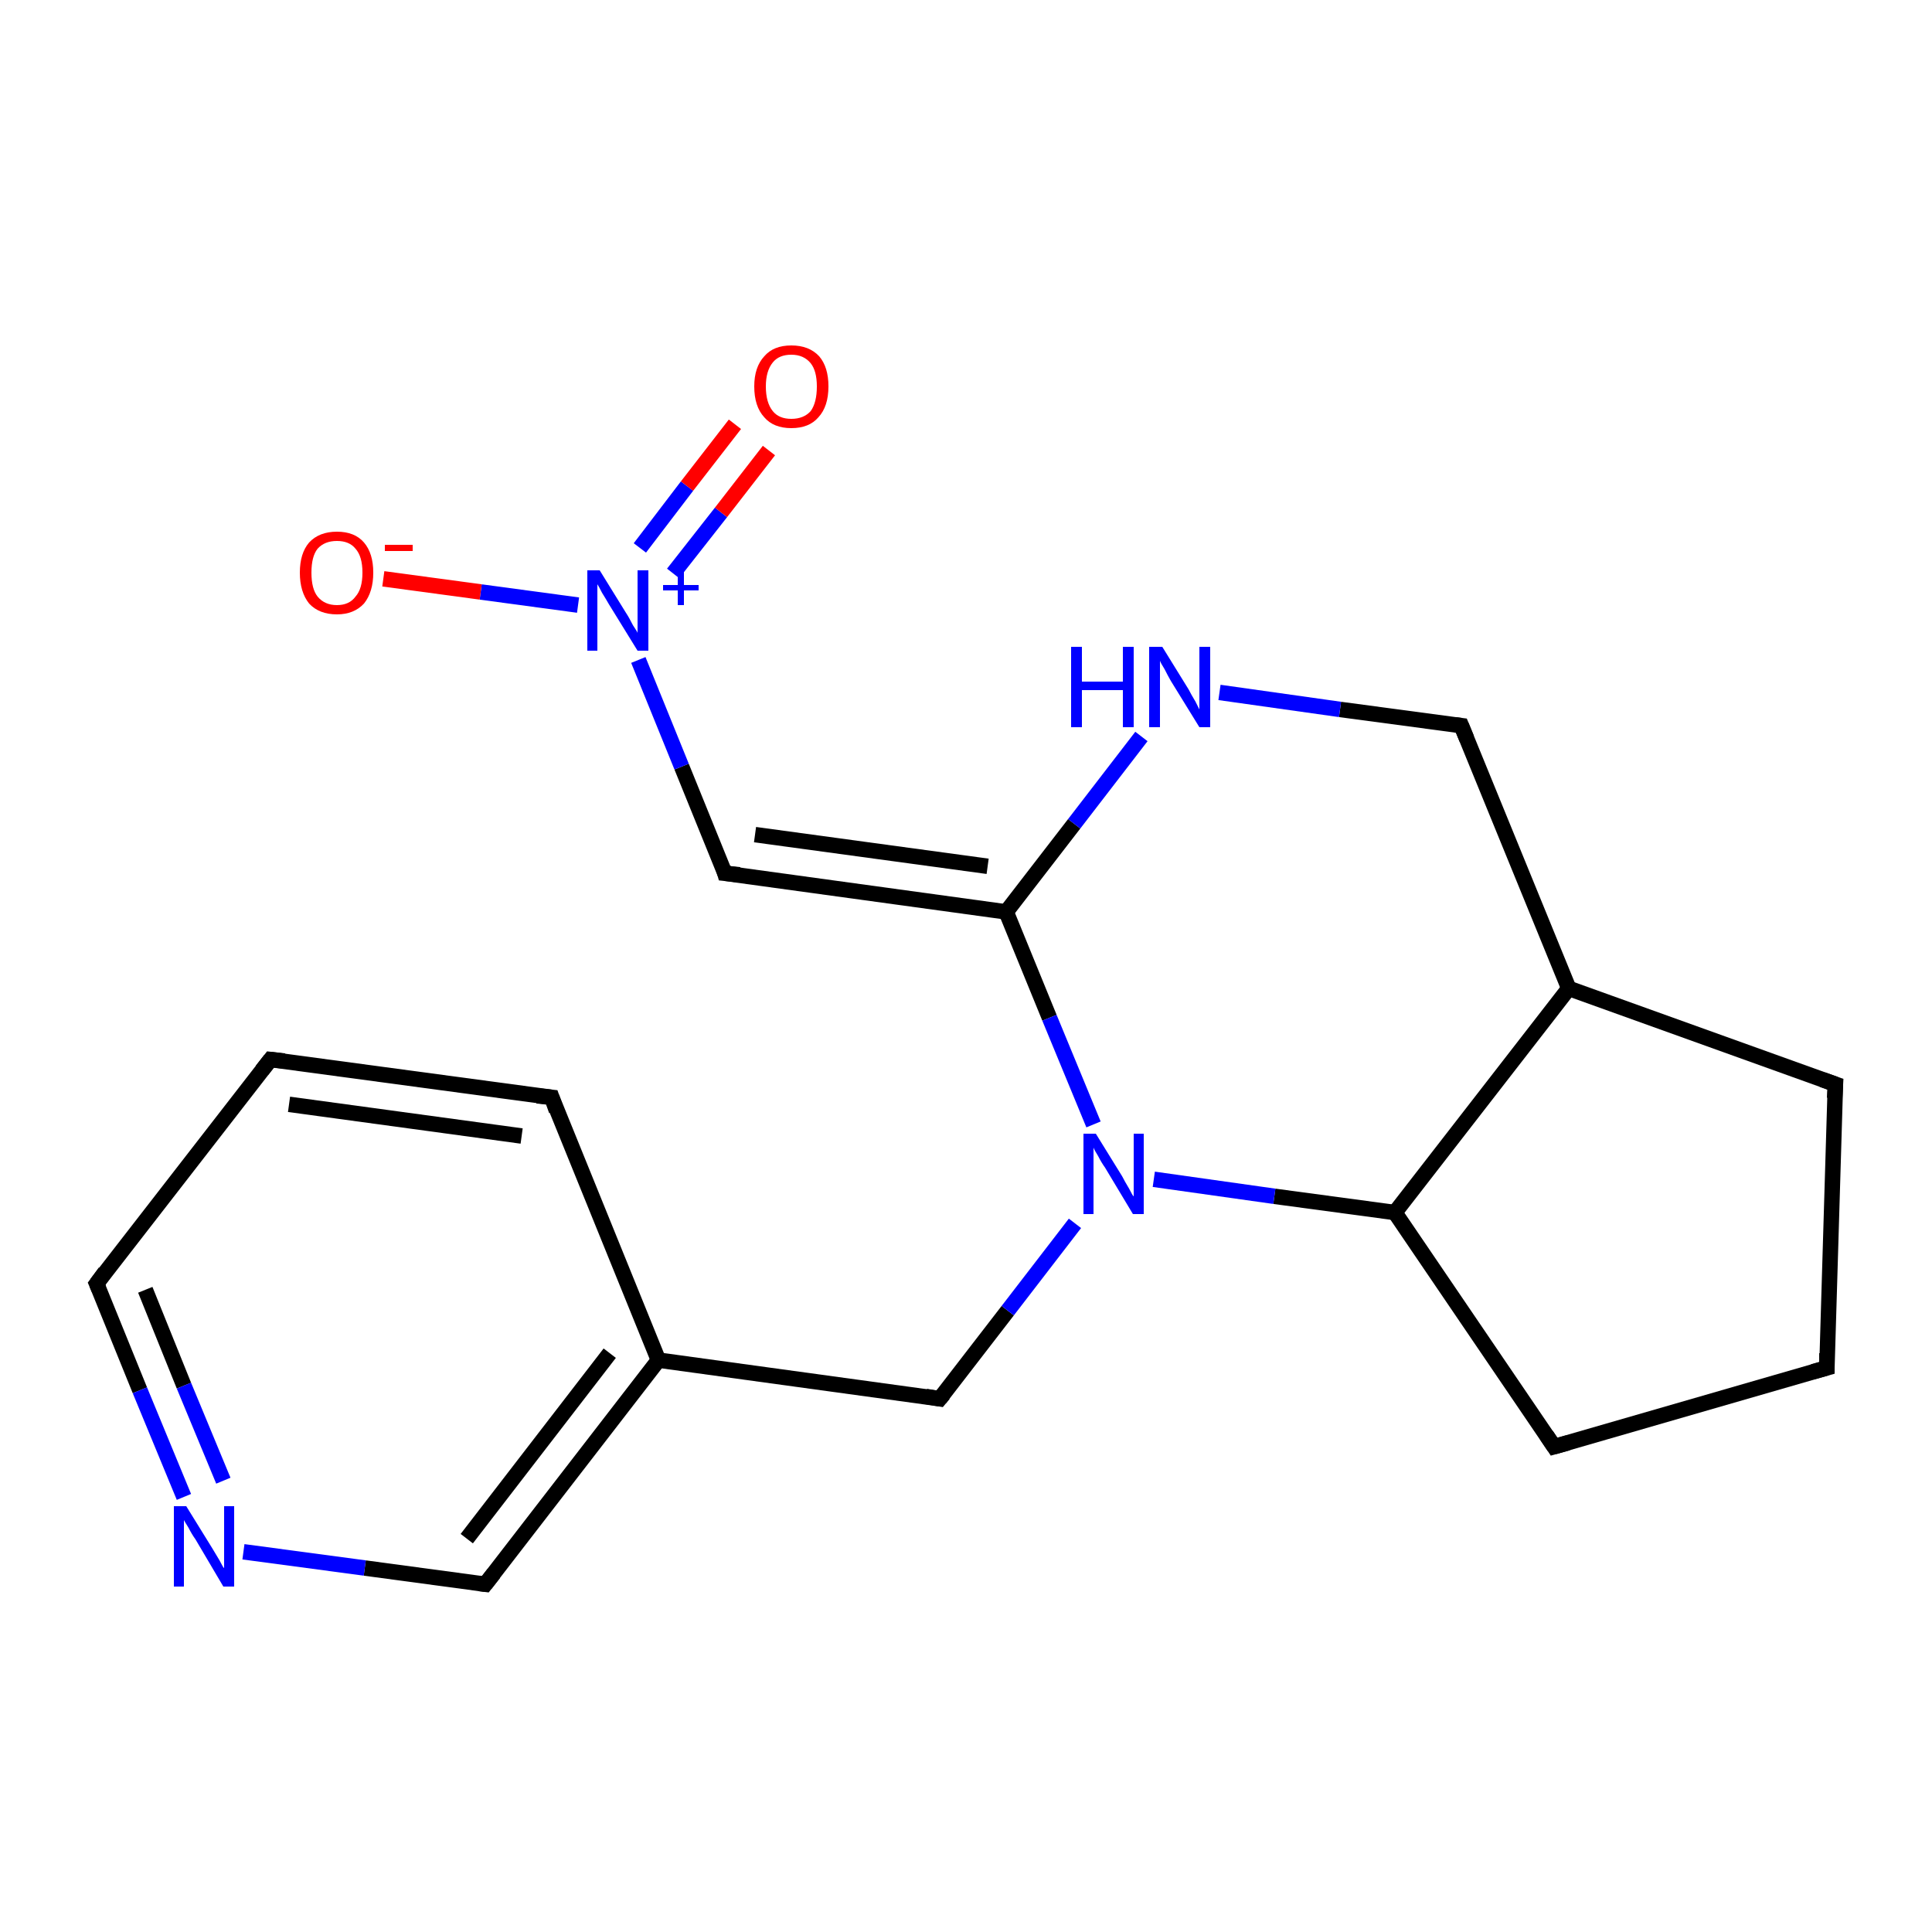 <?xml version='1.0' encoding='iso-8859-1'?>
<svg version='1.1' baseProfile='full'
              xmlns='http://www.w3.org/2000/svg'
                      xmlns:rdkit='http://www.rdkit.org/xml'
                      xmlns:xlink='http://www.w3.org/1999/xlink'
                  xml:space='preserve'
width='250px' height='250px' viewBox='0 0 250 250'>
<!-- END OF HEADER -->
<rect style='opacity:1.0;fill:#FFFFFF;stroke:none' width='250.0' height='250.0' x='0.0' y='0.0'> </rect>
<path class='bond-0 atom-0 atom-3' d='M 236.4,177.0 L 237.5,140.3' style='fill:none;fill-rule:evenodd;stroke:#000000;stroke-width:2.0px;stroke-linecap:butt;stroke-linejoin:miter;stroke-opacity:1' />
<path class='bond-1 atom-0 atom-4' d='M 236.4,177.0 L 201.1,187.2' style='fill:none;fill-rule:evenodd;stroke:#000000;stroke-width:2.0px;stroke-linecap:butt;stroke-linejoin:miter;stroke-opacity:1' />
<path class='bond-2 atom-1 atom-2' d='M 35.0,137.1 L 71.4,142.0' style='fill:none;fill-rule:evenodd;stroke:#000000;stroke-width:2.0px;stroke-linecap:butt;stroke-linejoin:miter;stroke-opacity:1' />
<path class='bond-2 atom-1 atom-2' d='M 37.4,142.9 L 67.5,147.0' style='fill:none;fill-rule:evenodd;stroke:#000000;stroke-width:2.0px;stroke-linecap:butt;stroke-linejoin:miter;stroke-opacity:1' />
<path class='bond-3 atom-1 atom-5' d='M 35.0,137.1 L 12.5,166.1' style='fill:none;fill-rule:evenodd;stroke:#000000;stroke-width:2.0px;stroke-linecap:butt;stroke-linejoin:miter;stroke-opacity:1' />
<path class='bond-4 atom-2 atom-10' d='M 71.4,142.0 L 85.2,176.0' style='fill:none;fill-rule:evenodd;stroke:#000000;stroke-width:2.0px;stroke-linecap:butt;stroke-linejoin:miter;stroke-opacity:1' />
<path class='bond-5 atom-3 atom-11' d='M 237.5,140.3 L 203.0,127.9' style='fill:none;fill-rule:evenodd;stroke:#000000;stroke-width:2.0px;stroke-linecap:butt;stroke-linejoin:miter;stroke-opacity:1' />
<path class='bond-6 atom-4 atom-12' d='M 201.1,187.2 L 180.5,156.9' style='fill:none;fill-rule:evenodd;stroke:#000000;stroke-width:2.0px;stroke-linecap:butt;stroke-linejoin:miter;stroke-opacity:1' />
<path class='bond-7 atom-5 atom-14' d='M 12.5,166.1 L 18.1,179.9' style='fill:none;fill-rule:evenodd;stroke:#000000;stroke-width:2.0px;stroke-linecap:butt;stroke-linejoin:miter;stroke-opacity:1' />
<path class='bond-7 atom-5 atom-14' d='M 18.1,179.9 L 23.8,193.7' style='fill:none;fill-rule:evenodd;stroke:#0000FF;stroke-width:2.0px;stroke-linecap:butt;stroke-linejoin:miter;stroke-opacity:1' />
<path class='bond-7 atom-5 atom-14' d='M 18.8,166.9 L 23.8,179.3' style='fill:none;fill-rule:evenodd;stroke:#000000;stroke-width:2.0px;stroke-linecap:butt;stroke-linejoin:miter;stroke-opacity:1' />
<path class='bond-7 atom-5 atom-14' d='M 23.8,179.3 L 28.9,191.6' style='fill:none;fill-rule:evenodd;stroke:#0000FF;stroke-width:2.0px;stroke-linecap:butt;stroke-linejoin:miter;stroke-opacity:1' />
<path class='bond-8 atom-6 atom-10' d='M 62.8,205.0 L 85.2,176.0' style='fill:none;fill-rule:evenodd;stroke:#000000;stroke-width:2.0px;stroke-linecap:butt;stroke-linejoin:miter;stroke-opacity:1' />
<path class='bond-8 atom-6 atom-10' d='M 60.4,199.1 L 78.9,175.1' style='fill:none;fill-rule:evenodd;stroke:#000000;stroke-width:2.0px;stroke-linecap:butt;stroke-linejoin:miter;stroke-opacity:1' />
<path class='bond-9 atom-6 atom-14' d='M 62.8,205.0 L 47.2,202.9' style='fill:none;fill-rule:evenodd;stroke:#000000;stroke-width:2.0px;stroke-linecap:butt;stroke-linejoin:miter;stroke-opacity:1' />
<path class='bond-9 atom-6 atom-14' d='M 47.2,202.9 L 31.5,200.8' style='fill:none;fill-rule:evenodd;stroke:#0000FF;stroke-width:2.0px;stroke-linecap:butt;stroke-linejoin:miter;stroke-opacity:1' />
<path class='bond-10 atom-7 atom-11' d='M 189.1,93.9 L 203.0,127.9' style='fill:none;fill-rule:evenodd;stroke:#000000;stroke-width:2.0px;stroke-linecap:butt;stroke-linejoin:miter;stroke-opacity:1' />
<path class='bond-11 atom-7 atom-15' d='M 189.1,93.9 L 173.4,91.8' style='fill:none;fill-rule:evenodd;stroke:#000000;stroke-width:2.0px;stroke-linecap:butt;stroke-linejoin:miter;stroke-opacity:1' />
<path class='bond-11 atom-7 atom-15' d='M 173.4,91.8 L 157.8,89.6' style='fill:none;fill-rule:evenodd;stroke:#0000FF;stroke-width:2.0px;stroke-linecap:butt;stroke-linejoin:miter;stroke-opacity:1' />
<path class='bond-12 atom-8 atom-10' d='M 121.6,181.0 L 85.2,176.0' style='fill:none;fill-rule:evenodd;stroke:#000000;stroke-width:2.0px;stroke-linecap:butt;stroke-linejoin:miter;stroke-opacity:1' />
<path class='bond-13 atom-8 atom-16' d='M 121.6,181.0 L 130.4,169.6' style='fill:none;fill-rule:evenodd;stroke:#000000;stroke-width:2.0px;stroke-linecap:butt;stroke-linejoin:miter;stroke-opacity:1' />
<path class='bond-13 atom-8 atom-16' d='M 130.4,169.6 L 139.1,158.3' style='fill:none;fill-rule:evenodd;stroke:#0000FF;stroke-width:2.0px;stroke-linecap:butt;stroke-linejoin:miter;stroke-opacity:1' />
<path class='bond-14 atom-9 atom-13' d='M 93.8,113.0 L 130.2,118.0' style='fill:none;fill-rule:evenodd;stroke:#000000;stroke-width:2.0px;stroke-linecap:butt;stroke-linejoin:miter;stroke-opacity:1' />
<path class='bond-14 atom-9 atom-13' d='M 97.7,108.0 L 127.8,112.1' style='fill:none;fill-rule:evenodd;stroke:#000000;stroke-width:2.0px;stroke-linecap:butt;stroke-linejoin:miter;stroke-opacity:1' />
<path class='bond-15 atom-9 atom-17' d='M 93.8,113.0 L 88.2,99.2' style='fill:none;fill-rule:evenodd;stroke:#000000;stroke-width:2.0px;stroke-linecap:butt;stroke-linejoin:miter;stroke-opacity:1' />
<path class='bond-15 atom-9 atom-17' d='M 88.2,99.2 L 82.6,85.4' style='fill:none;fill-rule:evenodd;stroke:#0000FF;stroke-width:2.0px;stroke-linecap:butt;stroke-linejoin:miter;stroke-opacity:1' />
<path class='bond-16 atom-11 atom-12' d='M 203.0,127.9 L 180.5,156.9' style='fill:none;fill-rule:evenodd;stroke:#000000;stroke-width:2.0px;stroke-linecap:butt;stroke-linejoin:miter;stroke-opacity:1' />
<path class='bond-17 atom-12 atom-16' d='M 180.5,156.9 L 164.9,154.8' style='fill:none;fill-rule:evenodd;stroke:#000000;stroke-width:2.0px;stroke-linecap:butt;stroke-linejoin:miter;stroke-opacity:1' />
<path class='bond-17 atom-12 atom-16' d='M 164.9,154.8 L 149.3,152.6' style='fill:none;fill-rule:evenodd;stroke:#0000FF;stroke-width:2.0px;stroke-linecap:butt;stroke-linejoin:miter;stroke-opacity:1' />
<path class='bond-18 atom-13 atom-15' d='M 130.2,118.0 L 139.0,106.6' style='fill:none;fill-rule:evenodd;stroke:#000000;stroke-width:2.0px;stroke-linecap:butt;stroke-linejoin:miter;stroke-opacity:1' />
<path class='bond-18 atom-13 atom-15' d='M 139.0,106.6 L 147.7,95.3' style='fill:none;fill-rule:evenodd;stroke:#0000FF;stroke-width:2.0px;stroke-linecap:butt;stroke-linejoin:miter;stroke-opacity:1' />
<path class='bond-19 atom-13 atom-16' d='M 130.2,118.0 L 135.8,131.7' style='fill:none;fill-rule:evenodd;stroke:#000000;stroke-width:2.0px;stroke-linecap:butt;stroke-linejoin:miter;stroke-opacity:1' />
<path class='bond-19 atom-13 atom-16' d='M 135.8,131.7 L 141.5,145.5' style='fill:none;fill-rule:evenodd;stroke:#0000FF;stroke-width:2.0px;stroke-linecap:butt;stroke-linejoin:miter;stroke-opacity:1' />
<path class='bond-20 atom-17 atom-18' d='M 74.8,78.3 L 62.2,76.6' style='fill:none;fill-rule:evenodd;stroke:#0000FF;stroke-width:2.0px;stroke-linecap:butt;stroke-linejoin:miter;stroke-opacity:1' />
<path class='bond-20 atom-17 atom-18' d='M 62.2,76.6 L 49.6,74.9' style='fill:none;fill-rule:evenodd;stroke:#FF0000;stroke-width:2.0px;stroke-linecap:butt;stroke-linejoin:miter;stroke-opacity:1' />
<path class='bond-21 atom-17 atom-19' d='M 87.1,74.2 L 93.3,66.3' style='fill:none;fill-rule:evenodd;stroke:#0000FF;stroke-width:2.0px;stroke-linecap:butt;stroke-linejoin:miter;stroke-opacity:1' />
<path class='bond-21 atom-17 atom-19' d='M 93.3,66.3 L 99.5,58.3' style='fill:none;fill-rule:evenodd;stroke:#FF0000;stroke-width:2.0px;stroke-linecap:butt;stroke-linejoin:miter;stroke-opacity:1' />
<path class='bond-21 atom-17 atom-19' d='M 82.8,70.9 L 88.9,62.9' style='fill:none;fill-rule:evenodd;stroke:#0000FF;stroke-width:2.0px;stroke-linecap:butt;stroke-linejoin:miter;stroke-opacity:1' />
<path class='bond-21 atom-17 atom-19' d='M 88.9,62.9 L 95.1,54.9' style='fill:none;fill-rule:evenodd;stroke:#FF0000;stroke-width:2.0px;stroke-linecap:butt;stroke-linejoin:miter;stroke-opacity:1' />
<path d='M 236.4,175.1 L 236.4,177.0 L 234.6,177.5' style='fill:none;stroke:#000000;stroke-width:2.0px;stroke-linecap:butt;stroke-linejoin:miter;stroke-opacity:1;' />
<path d='M 36.8,137.3 L 35.0,137.1 L 33.9,138.5' style='fill:none;stroke:#000000;stroke-width:2.0px;stroke-linecap:butt;stroke-linejoin:miter;stroke-opacity:1;' />
<path d='M 69.5,141.8 L 71.4,142.0 L 72.0,143.7' style='fill:none;stroke:#000000;stroke-width:2.0px;stroke-linecap:butt;stroke-linejoin:miter;stroke-opacity:1;' />
<path d='M 237.4,142.1 L 237.5,140.3 L 235.8,139.7' style='fill:none;stroke:#000000;stroke-width:2.0px;stroke-linecap:butt;stroke-linejoin:miter;stroke-opacity:1;' />
<path d='M 202.9,186.7 L 201.1,187.2 L 200.1,185.7' style='fill:none;stroke:#000000;stroke-width:2.0px;stroke-linecap:butt;stroke-linejoin:miter;stroke-opacity:1;' />
<path d='M 13.6,164.6 L 12.5,166.1 L 12.8,166.8' style='fill:none;stroke:#000000;stroke-width:2.0px;stroke-linecap:butt;stroke-linejoin:miter;stroke-opacity:1;' />
<path d='M 63.9,203.6 L 62.8,205.0 L 62.0,204.9' style='fill:none;stroke:#000000;stroke-width:2.0px;stroke-linecap:butt;stroke-linejoin:miter;stroke-opacity:1;' />
<path d='M 189.8,95.6 L 189.1,93.9 L 188.3,93.8' style='fill:none;stroke:#000000;stroke-width:2.0px;stroke-linecap:butt;stroke-linejoin:miter;stroke-opacity:1;' />
<path d='M 119.8,180.7 L 121.6,181.0 L 122.1,180.4' style='fill:none;stroke:#000000;stroke-width:2.0px;stroke-linecap:butt;stroke-linejoin:miter;stroke-opacity:1;' />
<path d='M 95.7,113.2 L 93.8,113.0 L 93.6,112.3' style='fill:none;stroke:#000000;stroke-width:2.0px;stroke-linecap:butt;stroke-linejoin:miter;stroke-opacity:1;' />
<path class='atom-14' d='M 24.1 194.9
L 27.5 200.4
Q 27.8 200.9, 28.4 201.9
Q 28.9 202.9, 29.0 202.9
L 29.0 194.9
L 30.3 194.9
L 30.3 205.3
L 28.9 205.3
L 25.3 199.2
Q 24.8 198.5, 24.4 197.7
Q 23.9 196.9, 23.8 196.7
L 23.8 205.3
L 22.5 205.3
L 22.5 194.9
L 24.1 194.9
' fill='#0000FF'/>
<path class='atom-15' d='M 138.6 83.7
L 140.0 83.7
L 140.0 88.2
L 145.3 88.2
L 145.3 83.7
L 146.7 83.7
L 146.7 94.1
L 145.3 94.1
L 145.3 89.3
L 140.0 89.3
L 140.0 94.1
L 138.6 94.1
L 138.6 83.7
' fill='#0000FF'/>
<path class='atom-15' d='M 150.4 83.7
L 153.8 89.2
Q 154.1 89.8, 154.7 90.8
Q 155.2 91.8, 155.2 91.8
L 155.2 83.7
L 156.6 83.7
L 156.6 94.1
L 155.2 94.1
L 151.5 88.1
Q 151.1 87.4, 150.7 86.6
Q 150.2 85.8, 150.1 85.5
L 150.1 94.1
L 148.7 94.1
L 148.7 83.7
L 150.4 83.7
' fill='#0000FF'/>
<path class='atom-16' d='M 141.8 146.7
L 145.2 152.2
Q 145.5 152.8, 146.1 153.8
Q 146.6 154.8, 146.7 154.8
L 146.7 146.7
L 148.0 146.7
L 148.0 157.1
L 146.6 157.1
L 143.0 151.1
Q 142.5 150.4, 142.1 149.6
Q 141.6 148.8, 141.5 148.5
L 141.5 157.1
L 140.2 157.1
L 140.2 146.7
L 141.8 146.7
' fill='#0000FF'/>
<path class='atom-17' d='M 77.6 73.8
L 81.0 79.3
Q 81.4 79.9, 81.9 80.9
Q 82.5 81.8, 82.5 81.9
L 82.5 73.8
L 83.9 73.8
L 83.9 84.2
L 82.5 84.2
L 78.8 78.2
Q 78.4 77.5, 77.9 76.7
Q 77.5 75.9, 77.3 75.6
L 77.3 84.2
L 76.0 84.2
L 76.0 73.8
L 77.6 73.8
' fill='#0000FF'/>
<path class='atom-17' d='M 85.8 75.7
L 87.7 75.7
L 87.7 73.8
L 88.5 73.8
L 88.5 75.7
L 90.4 75.7
L 90.4 76.4
L 88.5 76.4
L 88.5 78.3
L 87.7 78.3
L 87.7 76.4
L 85.8 76.4
L 85.8 75.7
' fill='#0000FF'/>
<path class='atom-18' d='M 38.8 74.1
Q 38.8 71.6, 40.0 70.2
Q 41.3 68.8, 43.6 68.8
Q 45.9 68.8, 47.1 70.2
Q 48.3 71.6, 48.3 74.1
Q 48.3 76.6, 47.1 78.1
Q 45.8 79.5, 43.6 79.5
Q 41.3 79.5, 40.0 78.1
Q 38.8 76.6, 38.8 74.1
M 43.6 78.3
Q 45.2 78.3, 46.0 77.2
Q 46.9 76.2, 46.9 74.1
Q 46.9 72.0, 46.0 71.0
Q 45.2 70.0, 43.6 70.0
Q 42.0 70.0, 41.1 71.0
Q 40.3 72.0, 40.3 74.1
Q 40.3 76.2, 41.1 77.2
Q 42.0 78.3, 43.6 78.3
' fill='#FF0000'/>
<path class='atom-18' d='M 49.8 70.5
L 53.4 70.5
L 53.4 71.3
L 49.8 71.3
L 49.8 70.5
' fill='#FF0000'/>
<path class='atom-19' d='M 97.6 50.0
Q 97.6 47.5, 98.9 46.1
Q 100.1 44.7, 102.4 44.7
Q 104.7 44.7, 106.0 46.1
Q 107.2 47.5, 107.2 50.0
Q 107.2 52.6, 105.9 54.0
Q 104.7 55.4, 102.4 55.4
Q 100.1 55.4, 98.9 54.0
Q 97.6 52.6, 97.6 50.0
M 102.4 54.2
Q 104.0 54.2, 104.9 53.2
Q 105.7 52.1, 105.7 50.0
Q 105.7 48.0, 104.9 47.0
Q 104.0 45.9, 102.4 45.9
Q 100.8 45.9, 100.0 46.9
Q 99.1 48.0, 99.1 50.0
Q 99.1 52.1, 100.0 53.2
Q 100.8 54.2, 102.4 54.2
' fill='#FF0000'/>
</svg>

